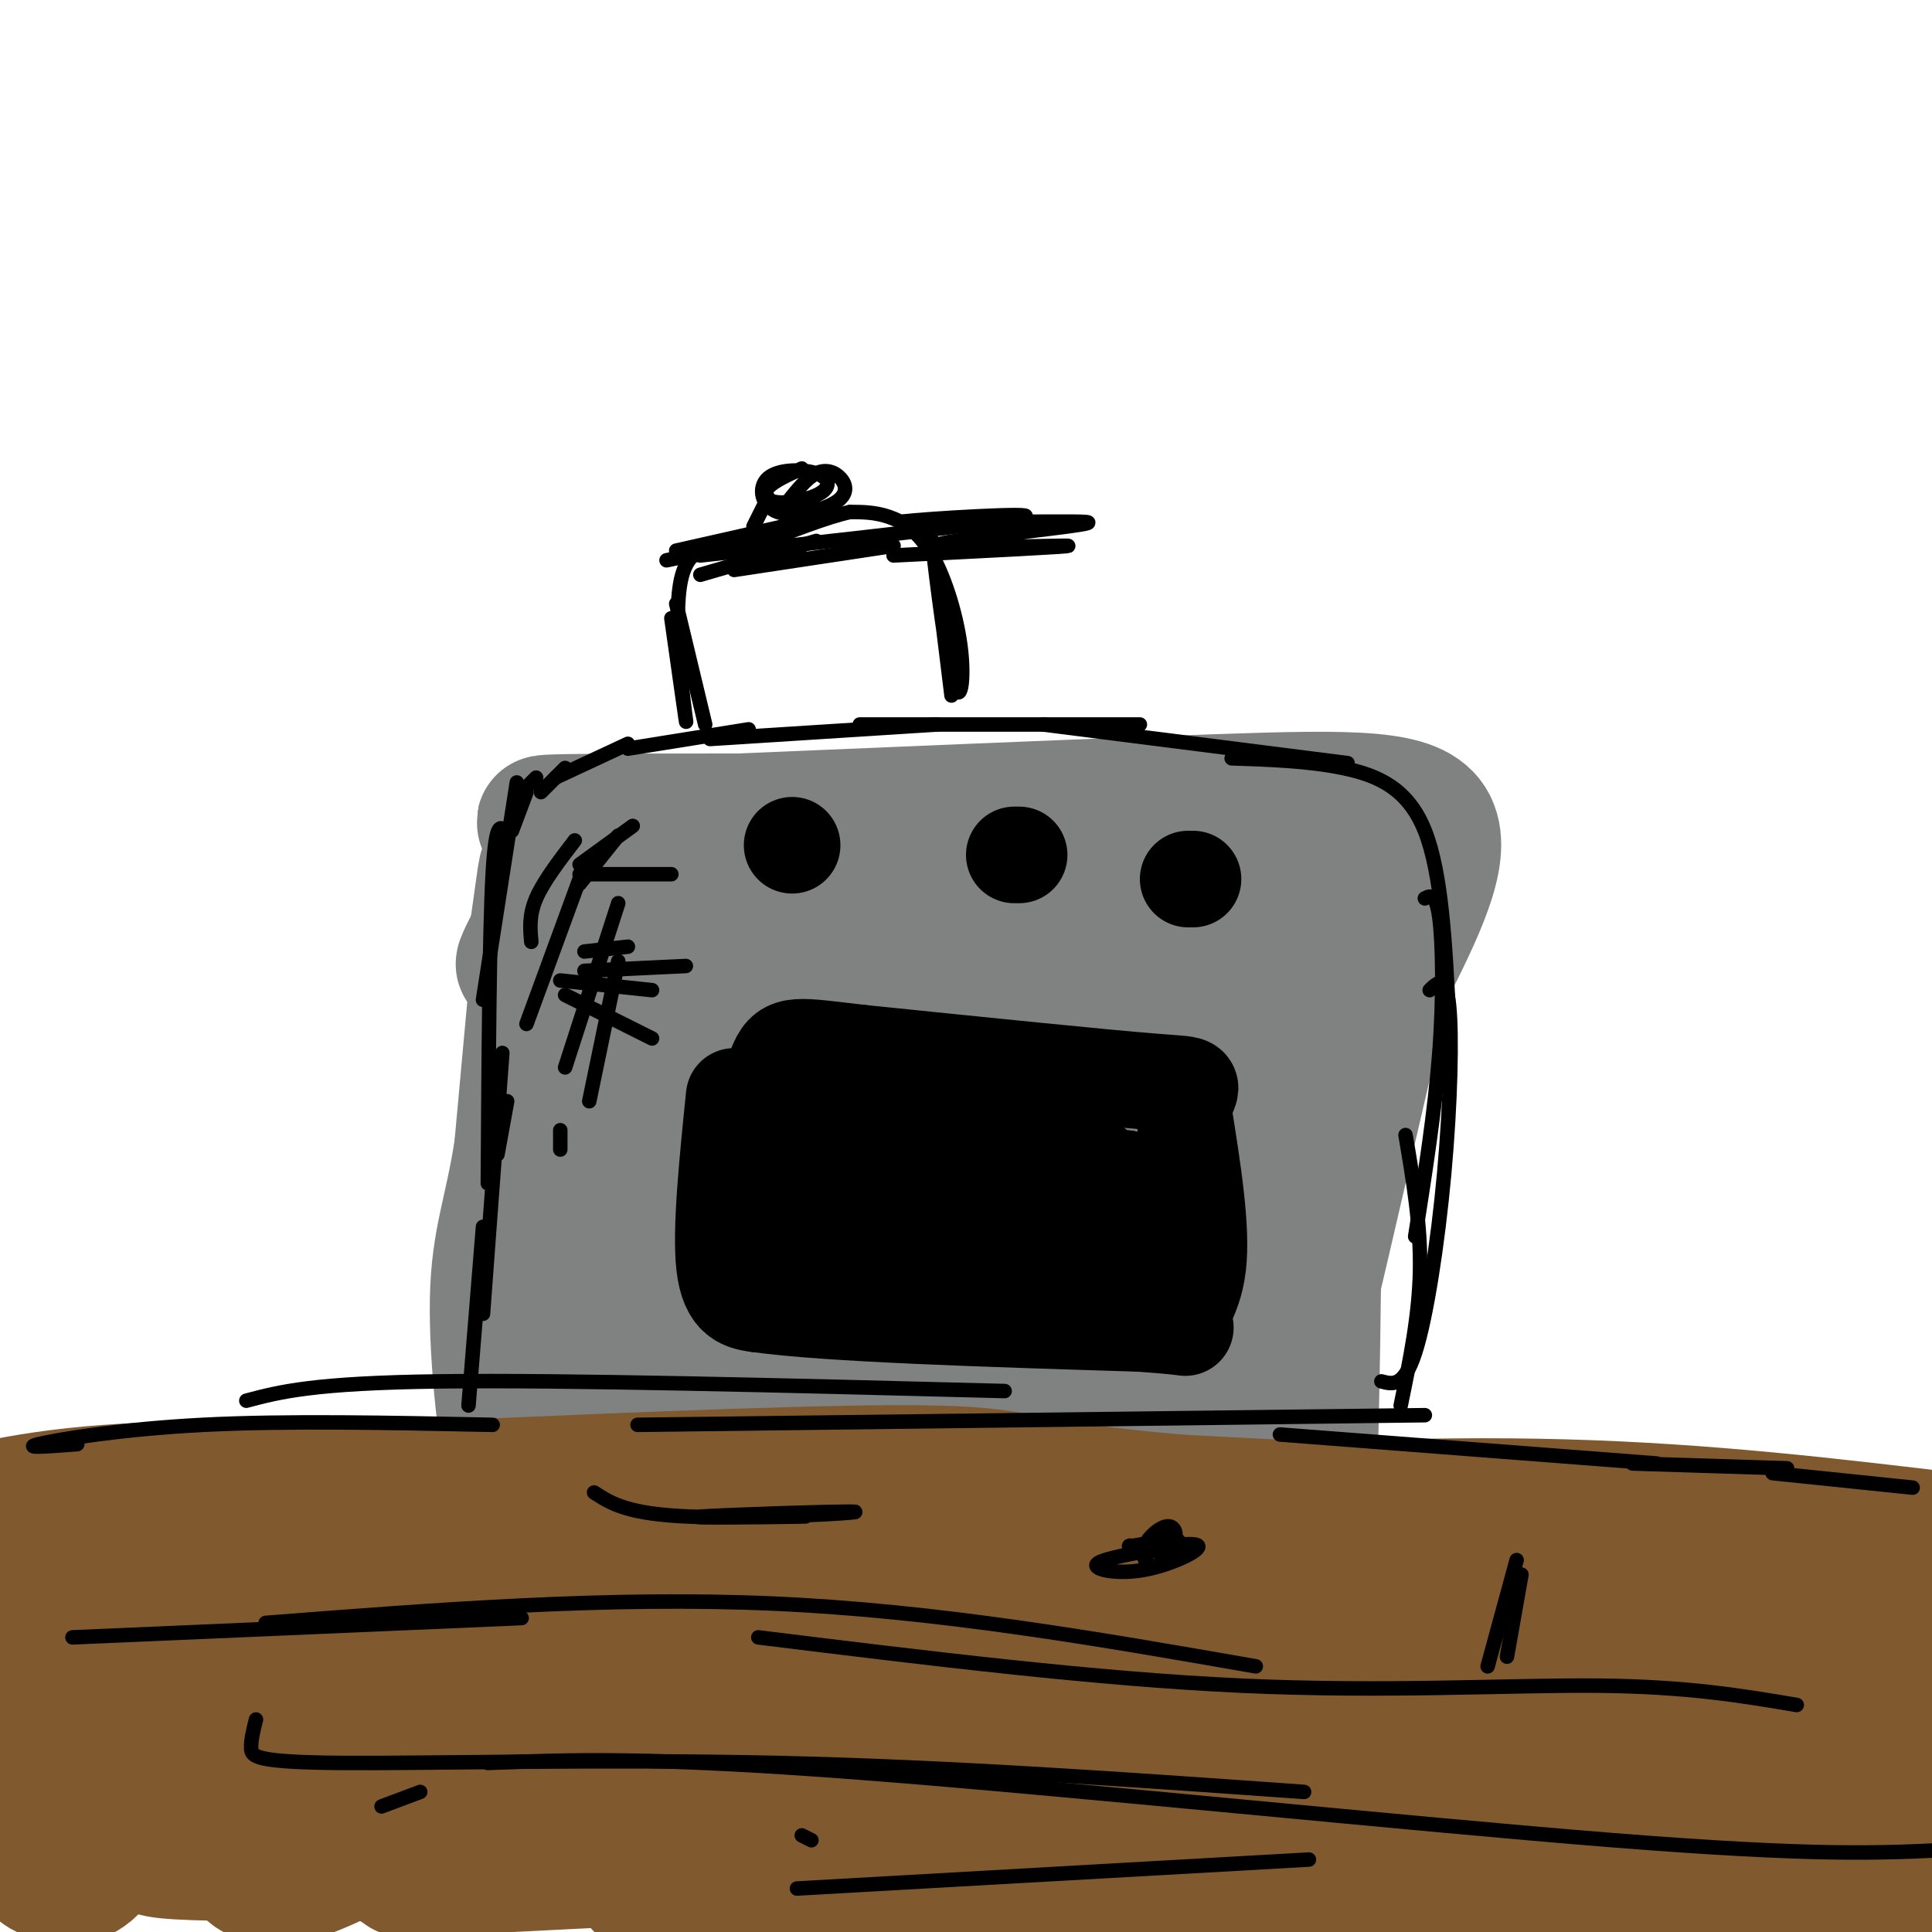 <svg viewBox='0 0 400 400' version='1.1' xmlns='http://www.w3.org/2000/svg' xmlns:xlink='http://www.w3.org/1999/xlink'><g fill='none' stroke='#808282' stroke-width='28' stroke-linecap='round' stroke-linejoin='round'><path d='M134,170c58.422,2.000 116.844,4.000 106,4c-10.844,0.000 -90.956,-2.000 -117,-3c-26.044,-1.000 1.978,-1.000 30,-1'/><path d='M153,170c24.310,-1.000 70.083,-3.000 99,-4c28.917,-1.000 40.976,-1.000 44,5c3.024,6.000 -2.988,18.000 -9,30'/><path d='M287,201c-5.000,20.267 -13.000,55.933 -16,68c-3.000,12.067 -1.000,0.533 1,-11'/><path d='M277,229c-2.493,13.378 -4.987,26.756 -6,45c-1.013,18.244 -0.546,41.356 0,33c0.546,-8.356 1.172,-48.178 1,-68c-0.172,-19.822 -1.143,-19.643 -4,-19c-2.857,0.643 -7.601,1.750 -11,5c-3.399,3.250 -5.454,8.644 -7,17c-1.546,8.356 -2.585,19.673 -2,27c0.585,7.327 2.792,10.663 5,14'/><path d='M253,283c2.238,2.294 5.334,1.030 8,-2c2.666,-3.030 4.902,-7.824 6,-16c1.098,-8.176 1.057,-19.732 0,-28c-1.057,-8.268 -3.129,-13.248 -8,-15c-4.871,-1.752 -12.541,-0.278 -17,1c-4.459,1.278 -5.706,2.359 -9,8c-3.294,5.641 -8.634,15.843 -11,22c-2.366,6.157 -1.758,8.269 2,9c3.758,0.731 10.667,0.082 15,-6c4.333,-6.082 6.089,-17.597 6,-26c-0.089,-8.403 -2.024,-13.696 -5,-16c-2.976,-2.304 -6.994,-1.620 -13,2c-6.006,3.620 -14.002,10.177 -18,17c-3.998,6.823 -3.999,13.911 -4,21'/><path d='M205,254c0.740,4.330 4.590,4.654 7,5c2.410,0.346 3.381,0.715 6,-2c2.619,-2.715 6.886,-8.514 9,-13c2.114,-4.486 2.074,-7.661 -1,-14c-3.074,-6.339 -9.181,-15.844 -14,-20c-4.819,-4.156 -8.348,-2.963 -14,0c-5.652,2.963 -13.425,7.696 -18,14c-4.575,6.304 -5.951,14.179 -6,19c-0.049,4.821 1.229,6.587 3,8c1.771,1.413 4.036,2.474 7,2c2.964,-0.474 6.628,-2.484 9,-4c2.372,-1.516 3.451,-2.538 4,-7c0.549,-4.462 0.567,-12.364 -2,-20c-2.567,-7.636 -7.718,-15.005 -13,-18c-5.282,-2.995 -10.694,-1.617 -14,-1c-3.306,0.617 -4.505,0.474 -8,5c-3.495,4.526 -9.284,13.722 -11,20c-1.716,6.278 0.642,9.639 3,13'/><path d='M152,241c2.077,2.618 5.771,2.663 9,0c3.229,-2.663 5.995,-8.035 7,-13c1.005,-4.965 0.250,-9.524 -1,-14c-1.250,-4.476 -2.995,-8.870 -6,-12c-3.005,-3.130 -7.270,-4.995 -11,-5c-3.730,-0.005 -6.925,1.850 -9,3c-2.075,1.150 -3.029,1.594 -4,6c-0.971,4.406 -1.957,12.772 -2,17c-0.043,4.228 0.858,4.316 3,5c2.142,0.684 5.523,1.963 8,0c2.477,-1.963 4.048,-7.167 4,-12c-0.048,-4.833 -1.714,-9.296 -4,-13c-2.286,-3.704 -5.192,-6.651 -8,-9c-2.808,-2.349 -5.516,-4.100 -8,-2c-2.484,2.100 -4.742,8.050 -7,14'/><path d='M123,206c-0.418,5.252 2.037,11.383 4,14c1.963,2.617 3.433,1.720 5,0c1.567,-1.720 3.229,-4.262 2,-10c-1.229,-5.738 -5.350,-14.672 -8,-20c-2.650,-5.328 -3.829,-7.050 -7,-4c-3.171,3.050 -8.335,10.871 -10,13c-1.665,2.129 0.167,-1.436 2,-5'/><path d='M111,194c0.978,-5.933 2.422,-18.267 2,-12c-0.422,6.267 -2.711,31.133 -5,56'/><path d='M108,238c-2.072,13.345 -4.751,18.709 -5,31c-0.249,12.291 1.933,31.509 4,39c2.067,7.491 4.018,3.255 7,-6c2.982,-9.255 6.995,-23.530 9,-32c2.005,-8.470 2.001,-11.134 1,-12c-1.001,-0.866 -3.001,0.067 -5,1'/><path d='M119,259c-1.795,4.220 -3.783,14.271 -3,23c0.783,8.729 4.336,16.135 7,19c2.664,2.865 4.440,1.190 7,-3c2.560,-4.190 5.906,-10.896 8,-16c2.094,-5.104 2.938,-8.606 3,-16c0.062,-7.394 -0.658,-18.680 -3,-23c-2.342,-4.320 -6.307,-1.673 -8,-1c-1.693,0.673 -1.115,-0.629 -2,4c-0.885,4.629 -3.233,15.187 -3,26c0.233,10.813 3.047,21.879 5,27c1.953,5.121 3.046,4.297 4,5c0.954,0.703 1.769,2.931 6,0c4.231,-2.931 11.876,-11.023 16,-19c4.124,-7.977 4.726,-15.840 4,-23c-0.726,-7.160 -2.779,-13.617 -5,-16c-2.221,-2.383 -4.611,-0.691 -7,1'/><path d='M148,247c-3.877,3.726 -10.069,12.542 -13,18c-2.931,5.458 -2.601,7.559 -2,15c0.601,7.441 1.473,20.224 4,26c2.527,5.776 6.709,4.546 11,2c4.291,-2.546 8.690,-6.408 12,-12c3.310,-5.592 5.532,-12.912 6,-20c0.468,-7.088 -0.819,-13.942 -2,-18c-1.181,-4.058 -2.258,-5.320 -5,-1c-2.742,4.320 -7.150,14.222 -9,20c-1.850,5.778 -1.142,7.431 0,13c1.142,5.569 2.717,15.055 7,20c4.283,4.945 11.275,5.349 17,4c5.725,-1.349 10.183,-4.453 14,-10c3.817,-5.547 6.992,-13.538 7,-20c0.008,-6.462 -3.152,-11.393 -5,-15c-1.848,-3.607 -2.385,-5.888 -5,-7c-2.615,-1.112 -7.307,-1.056 -12,-1'/><path d='M173,261c-3.184,4.077 -5.145,14.771 -4,24c1.145,9.229 5.396,16.995 8,21c2.604,4.005 3.562,4.249 7,4c3.438,-0.249 9.355,-0.992 14,-5c4.645,-4.008 8.017,-11.283 8,-19c-0.017,-7.717 -3.422,-15.877 -6,-21c-2.578,-5.123 -4.328,-7.209 -7,-5c-2.672,2.209 -6.265,8.712 -8,13c-1.735,4.288 -1.611,6.360 0,12c1.611,5.640 4.711,14.848 8,20c3.289,5.152 6.767,6.249 10,7c3.233,0.751 6.220,1.157 11,-1c4.780,-2.157 11.353,-6.877 14,-13c2.647,-6.123 1.366,-13.648 -2,-20c-3.366,-6.352 -8.819,-11.529 -12,-13c-3.181,-1.471 -4.091,0.765 -5,3'/><path d='M209,268c-1.945,4.692 -4.308,14.923 -3,24c1.308,9.077 6.288,17.000 10,20c3.712,3.000 6.157,1.078 9,-1c2.843,-2.078 6.085,-4.312 8,-9c1.915,-4.688 2.502,-11.830 2,-17c-0.502,-5.170 -2.094,-8.368 -4,-10c-1.906,-1.632 -4.125,-1.697 -6,-1c-1.875,0.697 -3.406,2.158 -5,5c-1.594,2.842 -3.251,7.066 -3,13c0.251,5.934 2.410,13.577 5,18c2.590,4.423 5.611,5.624 9,5c3.389,-0.624 7.145,-3.075 9,-6c1.855,-2.925 1.807,-6.326 0,-12c-1.807,-5.674 -5.373,-13.621 -7,-16c-1.627,-2.379 -1.313,0.811 -1,4'/><path d='M232,285c1.016,5.684 4.056,17.895 6,27c1.944,9.105 2.793,15.105 4,-4c1.207,-19.105 2.774,-63.316 6,-84c3.226,-20.684 8.113,-17.842 13,-15'/><path d='M261,209c2.888,-3.625 3.609,-5.188 3,-7c-0.609,-1.812 -2.549,-3.872 -7,-4c-4.451,-0.128 -11.413,1.678 -18,5c-6.587,3.322 -12.798,8.161 -12,10c0.798,1.839 8.606,0.679 14,-1c5.394,-1.679 8.375,-3.875 13,-7c4.625,-3.125 10.893,-7.179 13,-10c2.107,-2.821 0.054,-4.411 -2,-6'/><path d='M265,189c-1.833,-1.512 -5.417,-2.292 -14,-2c-8.583,0.292 -22.167,1.655 -34,6c-11.833,4.345 -21.917,11.673 -32,19'/><path d='M116,314c0.200,2.000 0.400,4.000 11,5c10.600,1.000 31.600,1.000 48,0c16.400,-1.000 28.200,-3.000 40,-5'/><path d='M215,314c14.667,-1.500 31.333,-2.750 48,-4'/><path d='M263,310c4.144,1.407 -9.498,6.923 -20,10c-10.502,3.077 -17.866,3.713 -28,2c-10.134,-1.713 -23.038,-5.775 -30,-10c-6.962,-4.225 -7.981,-8.612 -9,-13'/><path d='M176,299c-1.500,-2.167 -0.750,-1.083 0,0'/><path d='M190,210c-7.903,0.439 -15.805,0.877 -15,0c0.805,-0.877 10.319,-3.070 19,-6c8.681,-2.930 16.530,-6.596 9,-7c-7.530,-0.404 -30.437,2.456 -33,3c-2.563,0.544 15.219,-1.228 33,-3'/><path d='M203,197c16.333,-1.500 40.667,-3.750 65,-6'/><path d='M268,191c4.643,-1.726 -16.250,-3.042 -31,-1c-14.750,2.042 -23.357,7.440 -31,9c-7.643,1.560 -14.321,-0.720 -21,-3'/><path d='M185,196c-6.333,0.167 -11.667,2.083 -17,4'/></g>
<g fill='none' stroke='#81592f' stroke-width='28' stroke-linecap='round' stroke-linejoin='round'><path d='M260,345c-4.978,-3.178 -9.956,-6.356 -32,-11c-22.044,-4.644 -61.156,-10.756 -92,-12c-30.844,-1.244 -53.422,2.378 -76,6'/><path d='M60,328c-26.578,2.000 -55.022,4.000 -30,2c25.022,-2.000 103.511,-8.000 182,-14'/><path d='M212,316c49.600,-3.378 82.600,-4.822 112,-4c29.400,0.822 55.200,3.911 81,7'/><path d='M405,319c22.689,1.711 38.911,2.489 11,1c-27.911,-1.489 -99.956,-5.244 -172,-9'/><path d='M244,311c-33.422,-2.867 -30.978,-5.533 -50,-6c-19.022,-0.467 -59.511,1.267 -100,3'/><path d='M94,308c-29.607,0.321 -53.625,-0.375 -72,1c-18.375,1.375 -31.107,4.821 -35,7c-3.893,2.179 1.054,3.089 6,4'/><path d='M-7,320c3.761,9.385 10.163,30.848 14,40c3.837,9.152 5.110,5.992 6,-3c0.890,-8.992 1.397,-23.816 1,-30c-0.397,-6.184 -1.699,-3.727 -3,-3c-1.301,0.727 -2.602,-0.276 -5,2c-2.398,2.276 -5.893,7.832 -7,16c-1.107,8.168 0.173,18.948 2,27c1.827,8.052 4.201,13.375 6,16c1.799,2.625 3.023,2.553 5,3c1.977,0.447 4.708,1.413 8,-3c3.292,-4.413 7.146,-14.207 11,-24'/><path d='M31,361c2.379,-8.493 2.827,-17.726 2,-22c-0.827,-4.274 -2.928,-3.588 -6,-3c-3.072,0.588 -7.114,1.078 -12,6c-4.886,4.922 -10.616,14.277 -12,21c-1.384,6.723 1.579,10.815 4,15c2.421,4.185 4.301,8.461 11,6c6.699,-2.461 18.216,-11.661 25,-18c6.784,-6.339 8.833,-9.816 11,-17c2.167,-7.184 4.451,-18.074 2,-20c-2.451,-1.926 -9.636,5.113 -14,15c-4.364,9.887 -5.906,22.624 -5,29c0.906,6.376 4.259,6.393 9,4c4.741,-2.393 10.871,-7.197 17,-12'/><path d='M63,365c8.498,-9.542 21.242,-27.398 23,-33c1.758,-5.602 -7.471,1.049 -14,8c-6.529,6.951 -10.359,14.203 -13,19c-2.641,4.797 -4.093,7.141 -5,12c-0.907,4.859 -1.268,12.233 1,15c2.268,2.767 7.165,0.927 12,-1c4.835,-1.927 9.609,-3.942 20,-14c10.391,-10.058 26.401,-28.160 28,-34c1.599,-5.840 -11.211,0.582 -19,5c-7.789,4.418 -10.557,6.834 -16,11c-5.443,4.166 -13.561,10.083 -19,16c-5.439,5.917 -8.200,11.833 -9,15c-0.800,3.167 0.362,3.583 2,4c1.638,0.417 3.754,0.833 7,0c3.246,-0.833 7.623,-2.917 12,-5'/><path d='M73,383c16.768,-10.249 52.687,-33.371 64,-42c11.313,-8.629 -1.980,-2.766 -8,-1c-6.020,1.766 -4.769,-0.565 -17,5c-12.231,5.565 -37.946,19.027 -47,25c-9.054,5.973 -1.447,4.457 -10,7c-8.553,2.543 -33.264,9.146 1,4c34.264,-5.146 127.504,-22.042 159,-29c31.496,-6.958 1.248,-3.979 -29,-1'/><path d='M186,351c-20.758,-0.088 -58.152,0.191 -80,2c-21.848,1.809 -28.149,5.149 -34,8c-5.851,2.851 -11.250,5.214 28,1c39.250,-4.214 123.149,-15.006 171,-18c47.851,-2.994 59.652,1.809 55,2c-4.652,0.191 -25.758,-4.231 -55,-5c-29.242,-0.769 -66.621,2.116 -104,5'/><path d='M167,346c-27.769,1.976 -45.191,4.415 -11,3c34.191,-1.415 119.995,-6.685 172,-8c52.005,-1.315 70.212,1.323 48,2c-22.212,0.677 -84.841,-0.609 -116,0c-31.159,0.609 -30.847,3.112 -35,6c-4.153,2.888 -12.772,6.162 -18,8c-5.228,1.838 -7.065,2.239 2,3c9.065,0.761 29.033,1.880 49,3'/><path d='M258,363c53.761,-0.097 163.662,-1.841 153,-1c-10.662,0.841 -141.889,4.267 -192,6c-50.111,1.733 -19.107,1.774 5,3c24.107,1.226 41.316,3.636 77,4c35.684,0.364 89.842,-1.318 144,-3'/><path d='M445,372c10.305,1.173 -35.932,5.604 -80,7c-44.068,1.396 -85.969,-0.245 -138,2c-52.031,2.245 -114.194,8.375 -88,10c26.194,1.625 140.745,-1.255 199,-1c58.255,0.255 60.216,3.644 60,5c-0.216,1.356 -2.608,0.678 -5,0'/><path d='M393,395c-16.199,-0.051 -54.198,-0.179 -85,-3c-30.802,-2.821 -54.408,-8.337 -99,-9c-44.592,-0.663 -110.169,3.525 -123,4c-12.831,0.475 27.085,-2.762 67,-6'/><path d='M153,381c25.095,-1.833 54.333,-3.417 29,-4c-25.333,-0.583 -105.238,-0.167 -136,-1c-30.762,-0.833 -12.381,-2.917 6,-5'/><path d='M52,371c5.333,-2.000 15.667,-4.500 26,-7'/><path d='M80,375c-26.917,3.333 -53.833,6.667 -47,8c6.833,1.333 47.417,0.667 88,0'/><path d='M121,383c20.489,0.089 27.711,0.311 37,-1c9.289,-1.311 20.644,-4.156 32,-7'/><path d='M294,346c-13.048,-4.039 -26.097,-8.078 -22,-10c4.097,-1.922 25.338,-1.728 35,-2c9.662,-0.272 7.744,-1.011 10,-2c2.256,-0.989 8.684,-2.228 -2,-2c-10.684,0.228 -38.481,1.922 -33,4c5.481,2.078 44.241,4.539 83,7'/><path d='M365,341c18.893,1.440 24.625,1.542 29,3c4.375,1.458 7.393,4.274 8,6c0.607,1.726 -1.196,2.363 -3,3'/></g>
<g fill='none' stroke='#808282' stroke-width='28' stroke-linecap='round' stroke-linejoin='round'><path d='M290,185c-1.583,-1.417 -3.167,-2.833 -5,-3c-1.833,-0.167 -3.917,0.917 -6,2'/><path d='M168,187c0.000,0.000 2.000,1.000 2,1'/></g>
<g fill='none' stroke='#000000' stroke-width='20' stroke-linecap='round' stroke-linejoin='round'><path d='M152,227c-1.417,13.917 -2.833,27.833 -2,35c0.833,7.167 3.917,7.583 7,8'/><path d='M157,270c14.333,2.000 46.667,3.000 79,4'/><path d='M236,274c13.762,0.952 8.667,1.333 8,0c-0.667,-1.333 3.095,-4.381 4,-12c0.905,-7.619 -1.048,-19.810 -3,-32'/><path d='M245,230c0.911,-6.044 4.689,-5.156 -6,-6c-10.689,-0.844 -35.844,-3.422 -61,-6'/><path d='M178,218c-13.025,-1.495 -15.089,-2.234 -17,2c-1.911,4.234 -3.669,13.441 -3,20c0.669,6.559 3.765,10.470 7,12c3.235,1.530 6.609,0.678 9,0c2.391,-0.678 3.797,-1.183 5,-5c1.203,-3.817 2.201,-10.948 2,-15c-0.201,-4.052 -1.600,-5.026 -3,-6'/><path d='M178,226c-0.849,-1.947 -1.471,-3.814 -4,-2c-2.529,1.814 -6.966,7.308 -8,14c-1.034,6.692 1.336,14.582 5,18c3.664,3.418 8.621,2.364 13,0c4.379,-2.364 8.181,-6.036 11,-8c2.819,-1.964 4.657,-2.218 4,-5c-0.657,-2.782 -3.809,-8.091 -7,-10c-3.191,-1.909 -6.422,-0.419 -8,4c-1.578,4.419 -1.502,11.767 1,16c2.502,4.233 7.429,5.352 11,5c3.571,-0.352 5.785,-2.176 8,-4'/><path d='M204,254c3.257,-2.313 7.398,-6.095 7,-10c-0.398,-3.905 -5.336,-7.933 -9,-9c-3.664,-1.067 -6.055,0.829 -7,4c-0.945,3.171 -0.445,7.619 2,11c2.445,3.381 6.834,5.695 11,6c4.166,0.305 8.108,-1.399 10,-4c1.892,-2.601 1.734,-6.099 1,-9c-0.734,-2.901 -2.044,-5.204 -4,-6c-1.956,-0.796 -4.559,-0.085 -5,3c-0.441,3.085 1.279,8.542 3,14'/><path d='M213,254c1.022,2.852 2.078,2.982 5,3c2.922,0.018 7.709,-0.074 10,-2c2.291,-1.926 2.086,-5.685 1,-9c-1.086,-3.315 -3.054,-6.188 -4,-5c-0.946,1.188 -0.870,6.435 0,10c0.870,3.565 2.534,5.447 4,4c1.466,-1.447 2.733,-6.224 4,-11'/><path d='M233,244c0.222,0.378 -1.222,6.822 -1,10c0.222,3.178 2.111,3.089 4,3'/><path d='M246,182c0.000,0.000 1.000,0.000 1,0'/><path d='M211,177c0.000,0.000 -1.000,0.000 -1,0'/><path d='M164,175c0.000,0.000 0.000,0.000 0,0'/></g>
<g fill='none' stroke='#000000' stroke-width='3' stroke-linecap='round' stroke-linejoin='round'><path d='M107,162c0.000,0.000 -7.000,45.000 -7,45'/><path d='M105,173c-1.167,-2.000 -2.333,-4.000 -3,8c-0.667,12.000 -0.833,38.000 -1,64'/><path d='M104,218c0.000,0.000 -4.000,54.000 -4,54'/><path d='M100,254c0.000,0.000 -3.000,37.000 -3,37'/><path d='M16,299c-5.822,0.444 -11.644,0.889 -8,0c3.644,-0.889 16.756,-3.111 34,-4c17.244,-0.889 38.622,-0.444 60,0'/><path d='M51,290c6.917,-1.833 13.833,-3.667 40,-4c26.167,-0.333 71.583,0.833 117,2'/><path d='M132,295c0.000,0.000 163.000,-2.000 163,-2'/><path d='M265,297c0.000,0.000 78.000,6.000 78,6'/><path d='M338,303c0.000,0.000 32.000,1.000 32,1'/><path d='M367,305c0.000,0.000 29.000,3.000 29,3'/><path d='M290,291c1.917,-9.333 3.833,-18.667 4,-28c0.167,-9.333 -1.417,-18.667 -3,-28'/><path d='M286,286c2.333,0.625 4.667,1.250 7,-6c2.333,-7.250 4.667,-22.375 6,-37c1.333,-14.625 1.667,-28.750 1,-35c-0.667,-6.250 -2.333,-4.625 -4,-3'/><path d='M293,256c2.044,-13.022 4.089,-26.044 5,-38c0.911,-11.956 0.689,-22.844 0,-28c-0.689,-5.156 -1.844,-4.578 -3,-4'/><path d='M300,211c-0.733,-15.067 -1.467,-30.133 -5,-39c-3.533,-8.867 -9.867,-11.533 -17,-13c-7.133,-1.467 -15.067,-1.733 -23,-2'/><path d='M279,158c0.000,0.000 -63.000,-8.000 -63,-8'/><path d='M236,150c0.000,0.000 -58.000,0.000 -58,0'/><path d='M194,150c0.000,0.000 -47.000,3.000 -47,3'/><path d='M155,151c0.000,0.000 -25.000,4.000 -25,4'/><path d='M130,154c0.000,0.000 -15.000,7.000 -15,7'/><path d='M117,159c0.000,0.000 -5.000,5.000 -5,5'/><path d='M111,161c0.000,0.000 -4.000,4.000 -4,4'/><path d='M109,164c0.000,0.000 -3.000,8.000 -3,8'/><path d='M128,173c0.000,0.000 -8.000,10.000 -8,10'/><path d='M131,171c0.000,0.000 -11.000,8.000 -11,8'/><path d='M119,174c-3.250,4.250 -6.500,8.500 -8,12c-1.500,3.500 -1.250,6.250 -1,9'/><path d='M120,182c0.000,0.000 -11.000,30.000 -11,30'/><path d='M128,187c0.000,0.000 -11.000,34.000 -11,34'/><path d='M128,199c0.000,0.000 -6.000,29.000 -6,29'/><path d='M121,201c0.000,0.000 21.000,-1.000 21,-1'/><path d='M121,197c0.000,0.000 9.000,-1.000 9,-1'/><path d='M120,181c0.000,0.000 19.000,0.000 19,0'/><path d='M116,203c0.000,0.000 19.000,2.000 19,2'/><path d='M117,206c0.000,0.000 18.000,9.000 18,9'/><path d='M116,234c0.000,0.000 0.000,4.000 0,4'/><path d='M105,228c0.000,0.000 -2.000,11.000 -2,11'/><path d='M146,150c0.000,0.000 -6.000,-25.000 -6,-25'/><path d='M139,128c1.689,11.956 3.378,23.911 3,21c-0.378,-2.911 -2.822,-20.689 -1,-29c1.822,-8.311 7.911,-7.156 14,-6'/><path d='M197,144c-2.050,-16.702 -4.100,-33.403 -4,-32c0.100,1.403 2.350,20.912 4,28c1.650,7.088 2.700,1.756 2,-5c-0.700,-6.756 -3.150,-14.934 -6,-20c-2.850,-5.066 -6.100,-7.019 -9,-8c-2.900,-0.981 -5.450,-0.991 -8,-1'/><path d='M176,106c-4.667,1.000 -12.333,4.000 -20,7'/><path d='M162,111c0.000,0.000 -24.000,5.000 -24,5'/><path d='M143,115c0.000,0.000 23.000,-2.000 23,-2'/><path d='M140,114c0.000,0.000 31.000,-7.000 31,-7'/><path d='M185,115c19.075,-0.959 38.150,-1.917 36,-2c-2.150,-0.083 -25.525,0.710 -27,0c-1.475,-0.710 18.949,-2.922 27,-4c8.051,-1.078 3.729,-1.022 -4,-1c-7.729,0.022 -18.864,0.011 -30,0'/><path d='M187,108c3.867,-0.578 28.533,-2.022 25,-1c-3.533,1.022 -35.267,4.511 -67,8'/><path d='M152,118c0.000,0.000 33.000,-5.000 33,-5'/><path d='M145,119c0.000,0.000 24.000,-7.000 24,-7'/><path d='M166,97c-2.925,1.321 -5.850,2.641 -7,4c-1.150,1.359 -0.525,2.755 2,3c2.525,0.245 6.951,-0.663 9,-2c2.049,-1.337 1.722,-3.103 -1,-4c-2.722,-0.897 -7.840,-0.924 -10,1c-2.160,1.924 -1.363,5.800 2,7c3.363,1.200 9.293,-0.276 12,-2c2.707,-1.724 2.190,-3.695 1,-5c-1.190,-1.305 -3.054,-1.944 -5,-1c-1.946,0.944 -3.973,3.472 -6,6'/><path d='M163,104c-0.333,1.500 1.833,2.250 4,3'/><path d='M159,103c0.000,0.000 -3.000,6.000 -3,6'/><path d='M157,110c0.000,0.000 -1.000,1.000 -1,1'/><path d='M15,339c0.000,0.000 93.000,-4.000 93,-4'/><path d='M55,336c35.417,-2.750 70.833,-5.500 105,-4c34.167,1.500 67.083,7.250 100,13'/><path d='M157,339c34.911,4.311 69.822,8.622 100,10c30.178,1.378 55.622,-0.178 74,0c18.378,0.178 29.689,2.089 41,4'/><path d='M53,356c-0.542,2.161 -1.083,4.321 -1,6c0.083,1.679 0.792,2.875 19,3c18.208,0.125 53.917,-0.821 90,0c36.083,0.821 72.542,3.411 109,6'/><path d='M101,365c16.711,-0.667 33.422,-1.333 77,2c43.578,3.333 114.022,10.667 156,14c41.978,3.333 55.489,2.667 69,2'/><path d='M315,326c0.000,0.000 -3.000,17.000 -3,17'/><path d='M314,323c0.000,0.000 -6.000,22.000 -6,22'/><path d='M123,309c3.458,2.257 6.915,4.514 20,5c13.085,0.486 35.796,-0.797 34,-1c-1.796,-0.203 -28.099,0.676 -32,1c-3.901,0.324 14.600,0.093 20,0c5.400,-0.093 -2.300,-0.046 -10,0'/><path d='M238,321c-5.348,0.995 -10.697,1.991 -11,3c-0.303,1.009 4.438,2.032 10,1c5.562,-1.032 11.944,-4.118 11,-5c-0.944,-0.882 -9.214,0.440 -11,1c-1.786,0.560 2.911,0.357 5,-1c2.089,-1.357 1.569,-3.868 0,-4c-1.569,-0.132 -4.185,2.114 -5,4c-0.815,1.886 0.173,3.413 1,4c0.827,0.587 1.492,0.235 3,-1c1.508,-1.235 3.859,-3.353 3,-4c-0.859,-0.647 -4.930,0.176 -9,1'/><path d='M235,320c-1.667,0.167 -1.333,0.083 -1,0'/><path d='M79,374c0.000,0.000 8.000,-3.000 8,-3'/><path d='M166,380c0.000,0.000 2.000,1.000 2,1'/><path d='M271,385c0.000,0.000 -106.000,6.000 -106,6'/></g>
</svg>